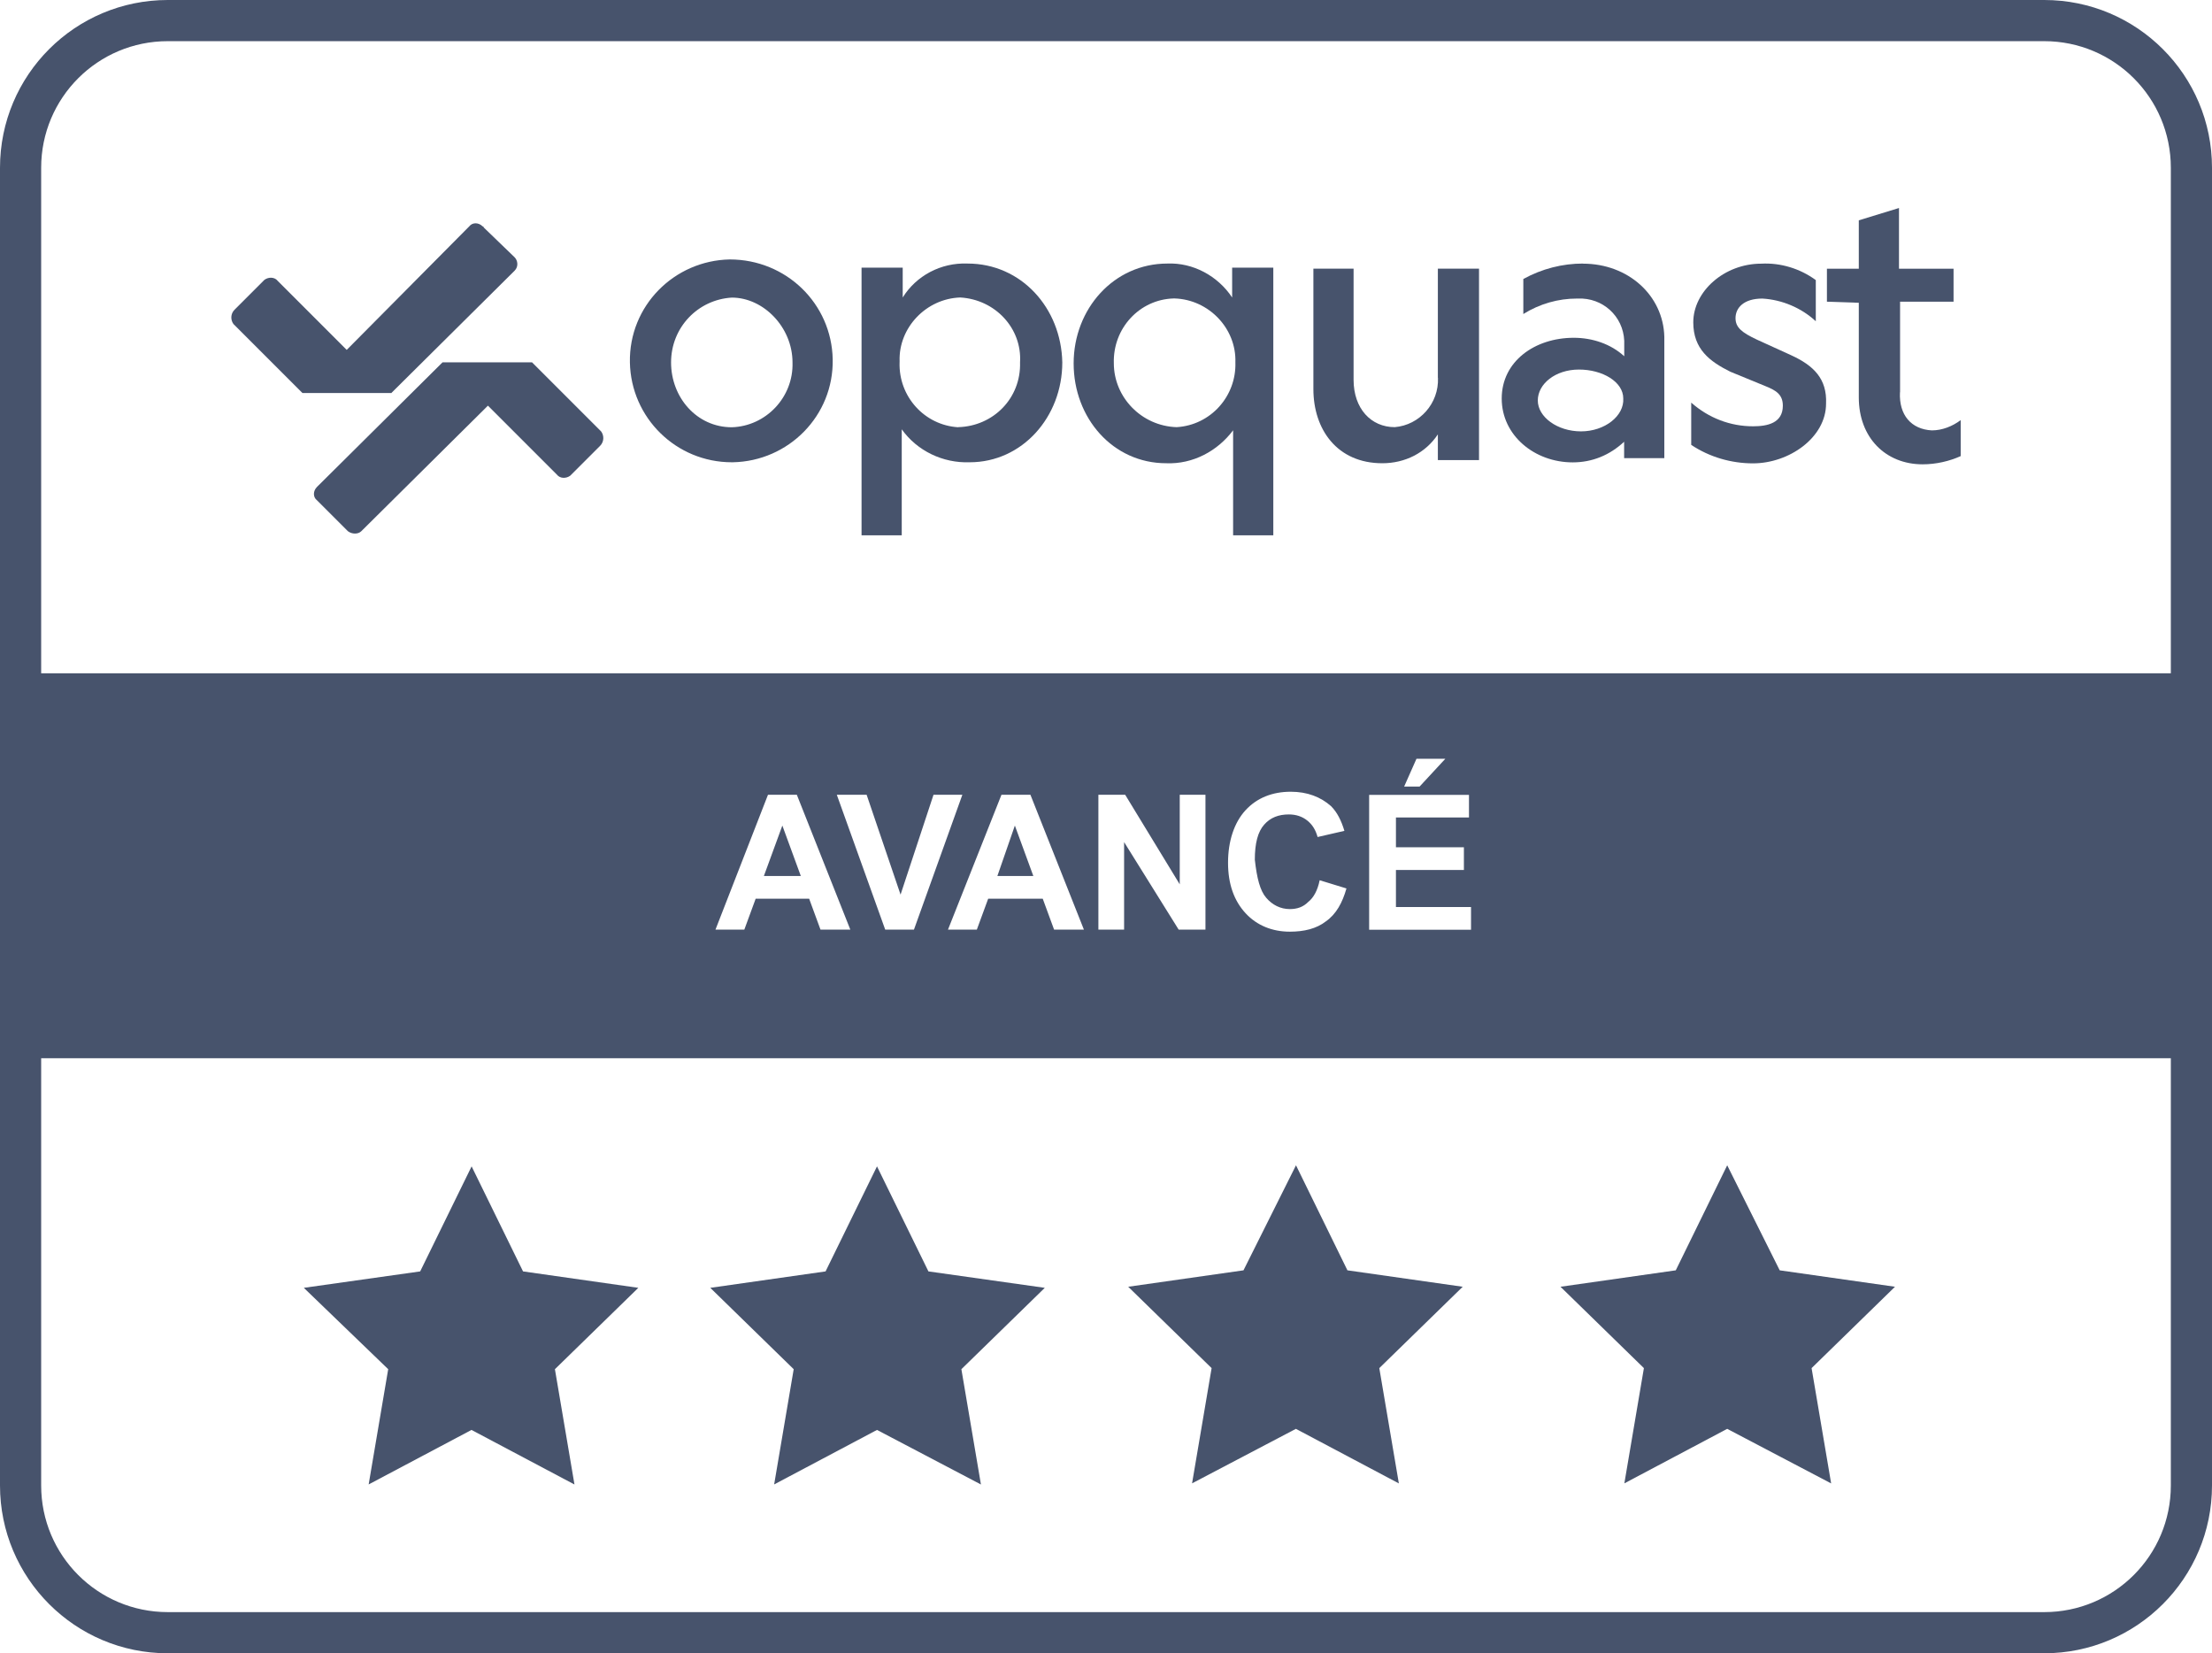 <?xml version="1.0" encoding="UTF-8"?>
<svg id="Calque_2" data-name="Calque 2" xmlns="http://www.w3.org/2000/svg" viewBox="0 0 204.73 153">
  <defs>
    <style>
      .cls-1 {
        fill: #47536c;
      }
    </style>
  </defs>
  <g id="Calque_1-2" data-name="Calque 1">
    <g>
      <path class="cls-1" d="M70.69,81.07h3.43l-1.71-4.67-1.71,4.67Z"/>
      <path class="cls-1" d="M189.2,0H15.53C6.95,0,0,6.95,0,15.53v121.94c0,8.57,6.95,15.53,15.53,15.53H189.2c8.57,0,15.53-6.95,15.53-15.53V15.53C204.73,6.95,197.78,0,189.2,0Zm11.72,137.47c0,6.48-5.24,11.72-11.72,11.72H15.53c-6.48,0-11.72-5.24-11.72-11.72v-39.54H200.92v39.54Zm-116.32-51.44h-2.67l-4.48-12.48h2.76l3.14,9.24,3.05-9.24h2.67l-4.48,12.48Zm8.1-12.48h2.67l4.95,12.48h-2.76l-1.05-2.86h-5.05l-1.05,2.86h-2.67l4.95-12.48Zm-14,12.48h-2.76l-1.05-2.86h-4.95l-1.05,2.86h-2.67l4.86-12.48h2.67l4.95,12.48Zm22.96,0v-12.48h2.48l5.05,8.29v-8.29h2.38v12.48h-2.48l-5.05-8.1v8.1h-2.38Zm15.53-2.95c.57,.67,1.33,1.05,2.19,1.05,.67,0,1.24-.19,1.71-.67,.48-.38,.86-1.05,1.05-2l2.48,.76c-.38,1.33-.95,2.38-1.91,3.05-.86,.67-2,.95-3.33,.95-1.62,0-3.05-.57-4.1-1.71s-1.62-2.67-1.62-4.67,.57-3.72,1.62-4.86c1.05-1.14,2.48-1.71,4.19-1.71,1.52,0,2.76,.48,3.72,1.33,.57,.57,.95,1.33,1.24,2.29l-2.48,.57c-.19-.67-.48-1.14-.95-1.52s-1.05-.57-1.71-.57c-.95,0-1.71,.29-2.29,.95s-.86,1.71-.86,3.24c.19,1.71,.48,2.86,1.05,3.52Zm18.77-9.53v2.1h-6.76v2.76h6.29v2.1h-6.29v3.43h6.95v2.1h-9.43v-12.48h9.24Zm-6-.76l1.14-2.57h2.67l-2.38,2.57h-1.43Zm70.97-10.48H3.81V15.53C3.81,9.05,9.05,3.81,15.53,3.81H189.2c6.48,0,11.72,5.24,11.72,11.72V62.31Z"/>
      <path class="cls-1" d="M93.93,76.4l-1.62,4.67h3.33l-1.71-4.67Z"/>
      <path class="cls-1" d="M49.25,33.53h-8.29l-11.62,11.53c-.38,.38-.38,.95,0,1.24l2.76,2.76,.1,.1c.38,.29,.95,.29,1.24,0l11.72-11.62,6.38,6.38c.29,.38,.86,.38,1.24,.1l2.76-2.76c.38-.38,.38-.95,.1-1.33l-6.38-6.38Z"/>
      <path class="cls-1" d="M36.2,36.39l11.43-11.34c.38-.38,.29-.95,0-1.24l-2.86-2.76s0-.1-.1-.1c-.38-.38-.95-.38-1.24,0l-11.34,11.43-6.38-6.38c-.29-.38-.86-.38-1.24-.1l-2.76,2.76c-.38,.38-.38,.95-.1,1.33l6.38,6.38h8.19Z"/>
      <path class="cls-1" d="M71.64,137.38l9.53-5.05,9.62,5.05-1.81-10.67,7.72-7.53-10.77-1.52-4.76-9.72-4.76,9.72-10.67,1.52,7.72,7.53-1.81,10.67Z"/>
      <path class="cls-1" d="M110.32,137.28l9.62-5.05,9.53,5.05-1.81-10.67,7.72-7.53-10.67-1.52-4.76-9.72-4.86,9.72-10.67,1.52,7.72,7.53-1.81,10.67Z"/>
      <path class="cls-1" d="M67.54,24.01c-5.14,.1-9.34,4.29-9.24,9.53,.1,5.14,4.29,9.24,9.43,9.24h.1c5.14-.1,9.34-4.29,9.24-9.53-.1-5.14-4.29-9.24-9.53-9.24Zm.19,15.53c-3.24,0-5.62-2.76-5.62-6s2.48-5.81,5.62-6c2.95,0,5.62,2.76,5.62,6,.1,3.24-2.48,5.91-5.62,6Z"/>
      <path class="cls-1" d="M146.52,24.39c-1.91,0-3.81,.48-5.53,1.43v3.24c1.52-.95,3.24-1.43,4.95-1.43h.1c2.29-.1,4.19,1.62,4.29,3.91v1.43c-1.24-1.14-2.95-1.71-4.67-1.71-3.62,0-6.67,2.19-6.67,5.62s3.05,5.91,6.57,5.91c1.81,0,3.43-.67,4.76-1.91v1.52h3.72v-11.24c-.1-3.81-3.33-6.76-7.53-6.76Zm-.19,15.53c-2.19,0-4-1.33-4-2.86s1.62-2.86,3.81-2.86,4.1,1.14,4.1,2.67c.1,1.62-1.71,3.05-3.91,3.05Z"/>
      <path class="cls-1" d="M165.77,32.87l-3.14-1.43c-1.43-.67-2-1.14-2-2,0-.95,.76-1.81,2.48-1.81,1.81,.1,3.62,.86,4.95,2.1v-3.81c-1.43-1.05-3.24-1.62-5.05-1.52-3.43,0-6.29,2.57-6.29,5.43,0,2.48,1.52,3.62,3.43,4.57l3.24,1.33c.95,.38,1.62,.76,1.62,1.81,0,1.62-1.43,1.91-2.76,1.91-2.1,0-4.1-.76-5.72-2.19v3.91c1.71,1.14,3.72,1.71,5.72,1.71,3.33,0,6.76-2.38,6.76-5.53,.1-2.29-1.14-3.52-3.24-4.48Z"/>
      <path class="cls-1" d="M175.86,36.3v-8.38h4.95v-3.05h-5.05v-5.62l-3.72,1.14v4.48h-2.95v3.05l2.95,.1v8.76c0,3.72,2.48,6.19,5.91,6.19,1.24,0,2.48-.29,3.52-.76v-3.33c-.76,.57-1.71,.95-2.67,.95-1.91-.1-3.05-1.43-2.95-3.52h0Z"/>
      <path class="cls-1" d="M89.55,24.39c-2.48-.1-4.76,1.14-6,3.14v-2.76h-3.81v24.77h3.72v-9.81c1.43,2,3.81,3.14,6.29,3.05,4.86,0,8.57-4.19,8.57-9.24-.1-5.05-3.81-9.15-8.76-9.15Zm-.86,15.15c-3.14-.19-5.53-2.86-5.43-6s0,0,0-.1c-.1-3.14,2.48-5.81,5.62-5.91,3.24,.19,5.72,2.86,5.53,6,.1,3.33-2.48,5.91-5.72,6Z"/>
      <path class="cls-1" d="M114.04,27.53c-1.33-2-3.62-3.24-6-3.14-4.95,0-8.67,4.19-8.67,9.24s3.62,9.24,8.57,9.24c2.48,.1,4.76-1.14,6.19-3.05v9.72h3.72V24.77h-3.81v2.76Zm-5.14,12c-3.24-.1-5.81-2.76-5.81-5.91-.1-3.24,2.38-5.91,5.53-6h.1c3.14,.1,5.72,2.76,5.62,5.91,.1,3.14-2.29,5.81-5.43,6Z"/>
      <path class="cls-1" d="M133.09,34.96s0,.1,0,0c.1,2.38-1.71,4.38-4,4.57-2.19,0-3.81-1.71-3.81-4.38v-10.29h-3.72v11.15c0,3.72,2.19,6.86,6.38,6.86,2.1,0,4-.95,5.14-2.67v2.38h3.81V24.86h-3.81v10.1Z"/>
      <path class="cls-1" d="M150.33,137.28l9.53-5.05,9.62,5.05-1.81-10.67,7.72-7.53-10.67-1.52-4.86-9.72-4.76,9.72-10.67,1.52,7.72,7.53-1.81,10.67Z"/>
      <path class="cls-1" d="M34.11,137.38l9.53-5.05,9.53,5.05-1.81-10.67,7.72-7.53-10.67-1.52-4.76-9.72-4.76,9.72-10.77,1.52,7.81,7.53-1.81,10.67Z"/>
    </g>
  </g>
</svg>